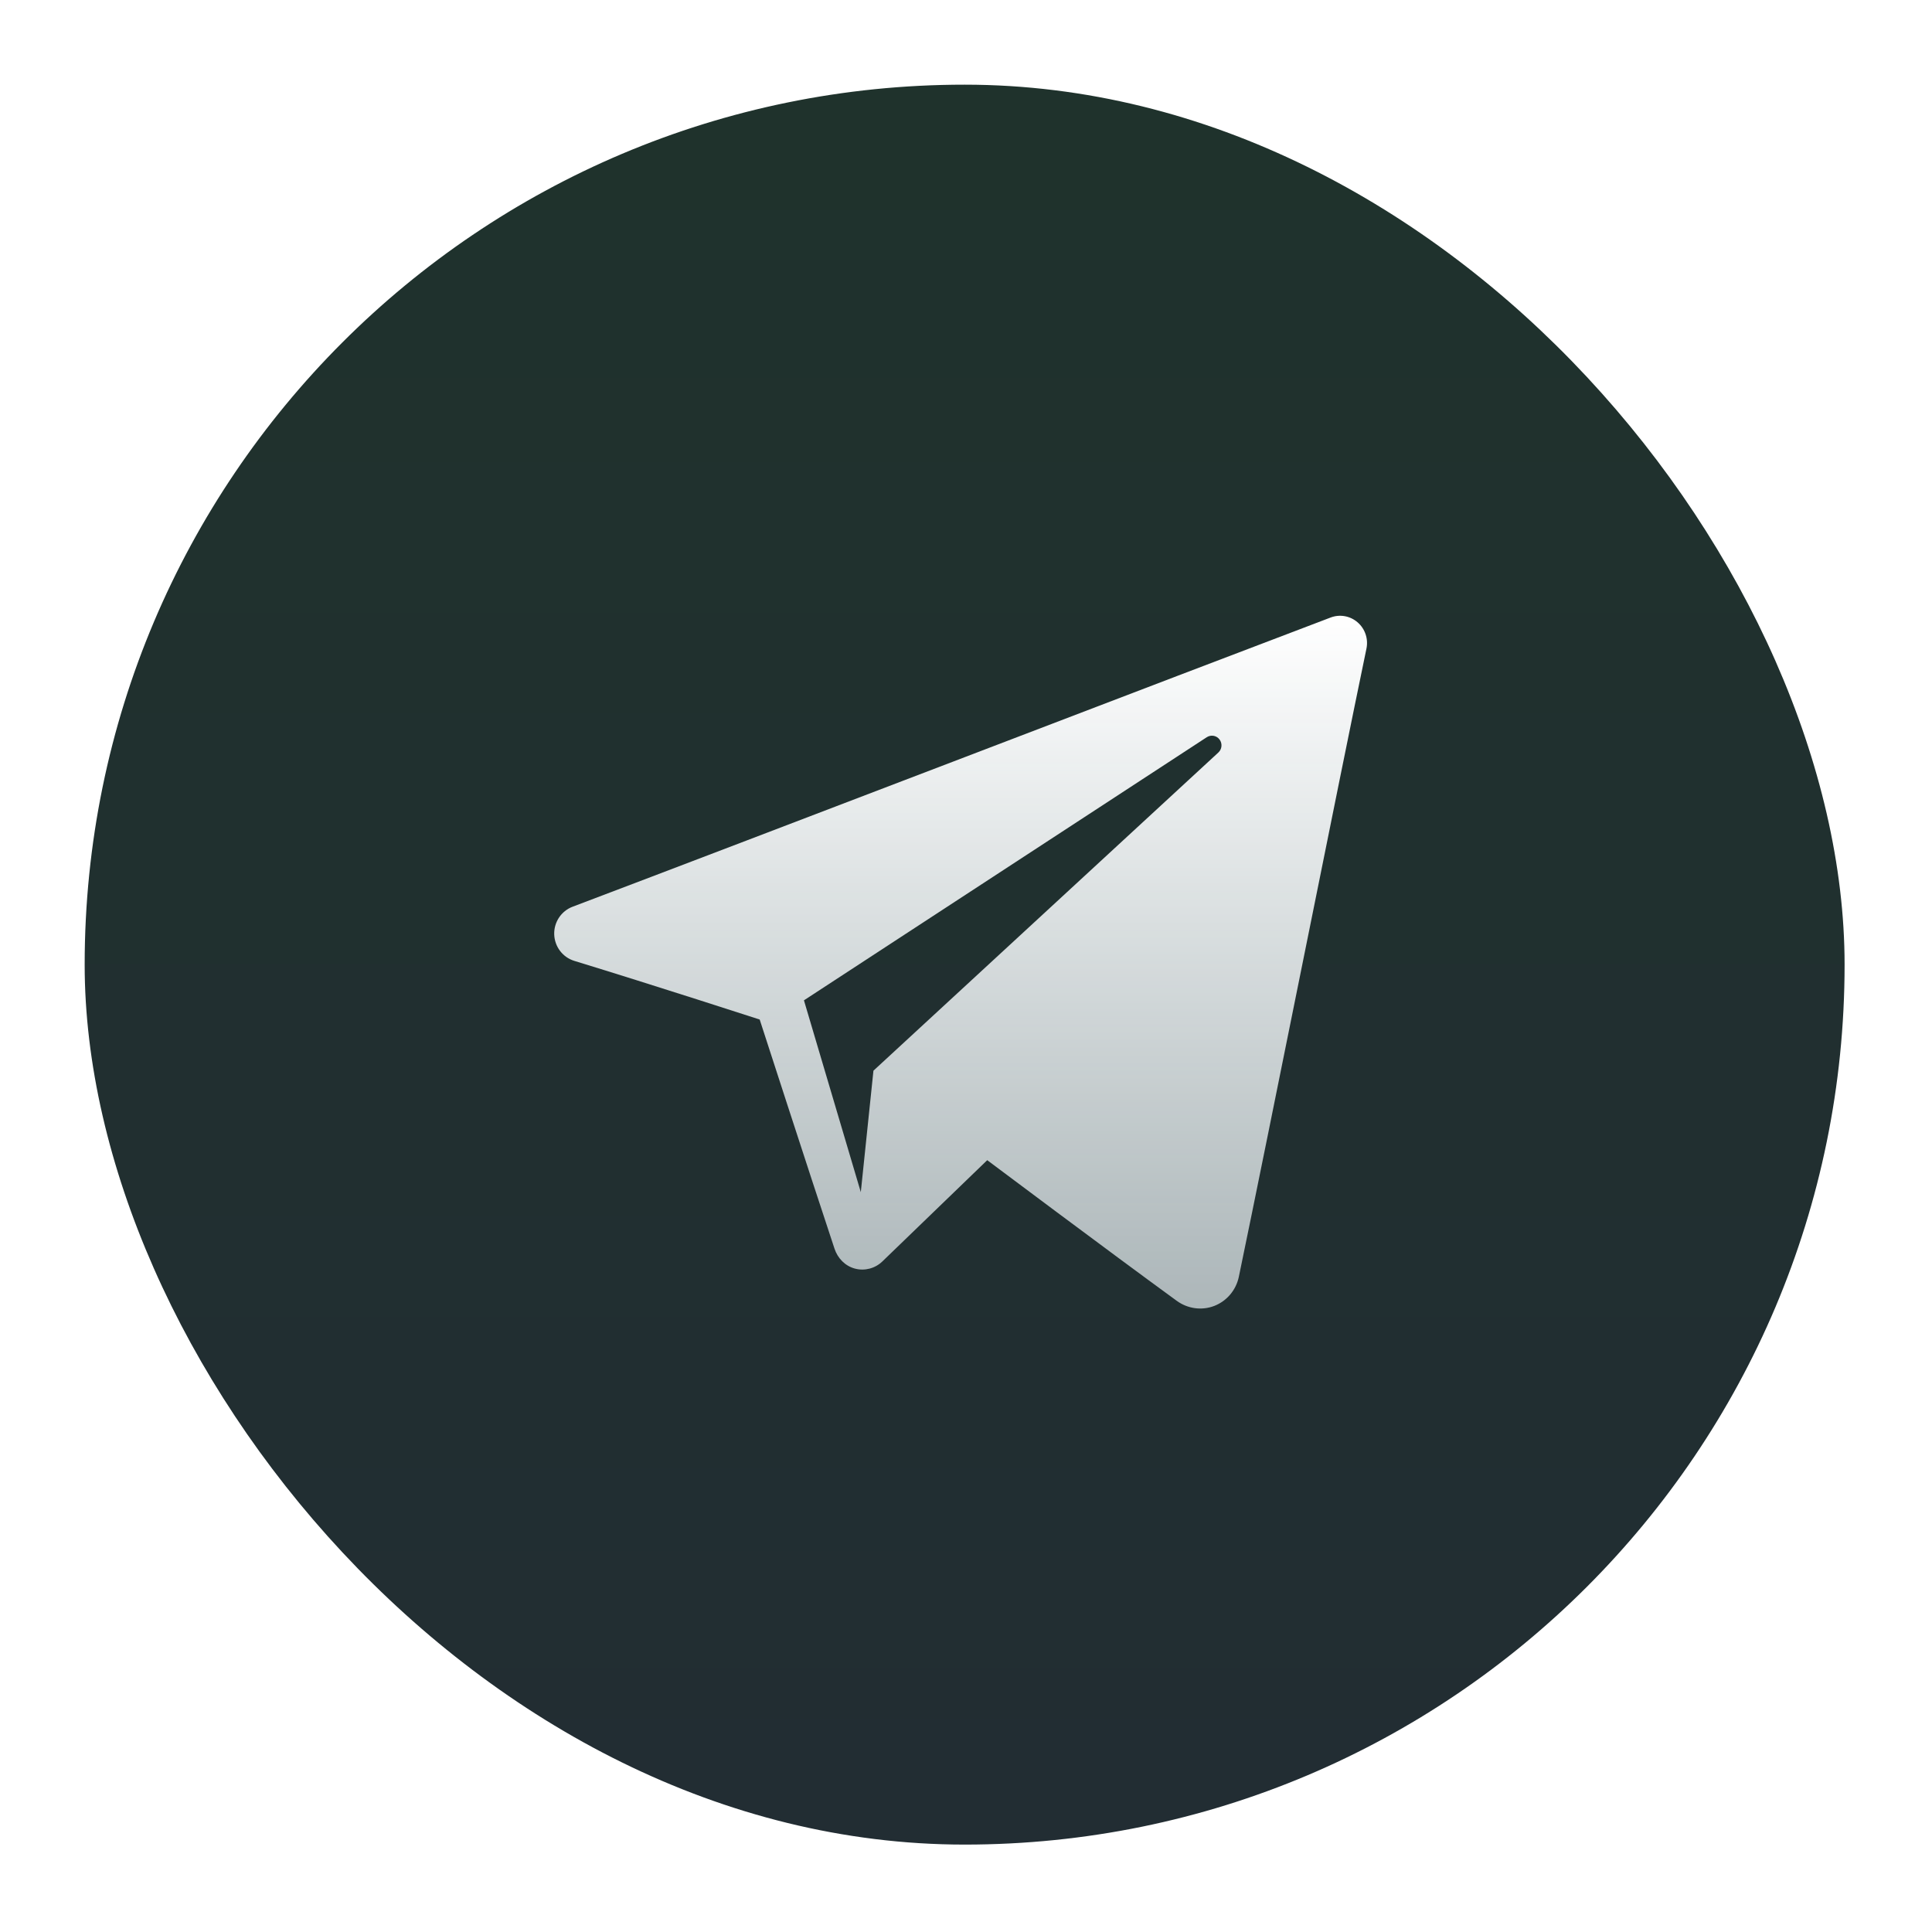 <svg width="251" height="251" viewBox="0 0 251 251" fill="none" xmlns="http://www.w3.org/2000/svg">
<g filter="url(#filter0_d_655_206)">
<rect x="11" y="6" width="228.644" height="228.644" rx="114.322" fill="url(#paint0_linear_655_206)"/>
<path fill-rule="evenodd" clip-rule="evenodd" d="M152.89 164.007C154.307 165.032 156.133 165.289 157.76 164.659C159.388 164.024 160.585 162.603 160.946 160.879C164.77 142.501 174.044 95.984 177.525 79.267C177.789 78.007 177.349 76.697 176.381 75.856C175.413 75.014 174.071 74.771 172.874 75.226C154.425 82.21 97.609 104.012 74.386 112.801C72.913 113.359 71.953 114.808 72.002 116.396C72.055 117.989 73.102 119.371 74.611 119.834C85.025 123.02 98.696 127.453 98.696 127.453C98.696 127.453 105.084 147.185 108.415 157.22C108.833 158.48 109.797 159.471 111.068 159.812C112.335 160.15 113.691 159.795 114.636 158.881C119.987 153.715 128.258 145.727 128.258 145.727C128.258 145.727 143.975 157.513 152.89 164.007ZM104.446 124.96L111.833 149.881L113.475 134.099C113.475 134.099 142.017 107.77 158.288 92.762C158.764 92.321 158.829 91.583 158.434 91.066C158.042 90.548 157.321 90.427 156.779 90.778C137.921 103.094 104.446 124.96 104.446 124.96Z" fill="url(#paint1_linear_655_206)"/>
</g>
<defs>
<filter id="filter0_d_655_206" x="0" y="0" width="250.644" height="250.644" filterUnits="userSpaceOnUse" color-interpolation-filters="sRGB">
<feFlood flood-opacity="0" result="BackgroundImageFix"/>
<feColorMatrix in="SourceAlpha" type="matrix" values="0 0 0 0 0 0 0 0 0 0 0 0 0 0 0 0 0 0 127 0" result="hardAlpha"/>
<feOffset dy="5"/>
<feGaussianBlur stdDeviation="5.5"/>
<feComposite in2="hardAlpha" operator="out"/>
<feColorMatrix type="matrix" values="0 0 0 0 0 0 0 0 0 0 0 0 0 0 0 0 0 0 0.25 0"/>
<feBlend mode="normal" in2="BackgroundImageFix" result="effect1_dropShadow_655_206"/>
<feBlend mode="normal" in="SourceGraphic" in2="effect1_dropShadow_655_206" result="shape"/>
</filter>
<linearGradient id="paint0_linear_655_206" x1="125.322" y1="6" x2="125.322" y2="234.644" gradientUnits="userSpaceOnUse">
<stop stop-color="#1F322C"/>
<stop offset="1" stop-color="#222D33"/>
</linearGradient>
<linearGradient id="paint1_linear_655_206" x1="124.8" y1="75" x2="124.8" y2="165" gradientUnits="userSpaceOnUse">
<stop stop-color="white"/>
<stop offset="1" stop-color="#F4FCFF" stop-opacity="0.66"/>
</linearGradient>
</defs>
</svg>
